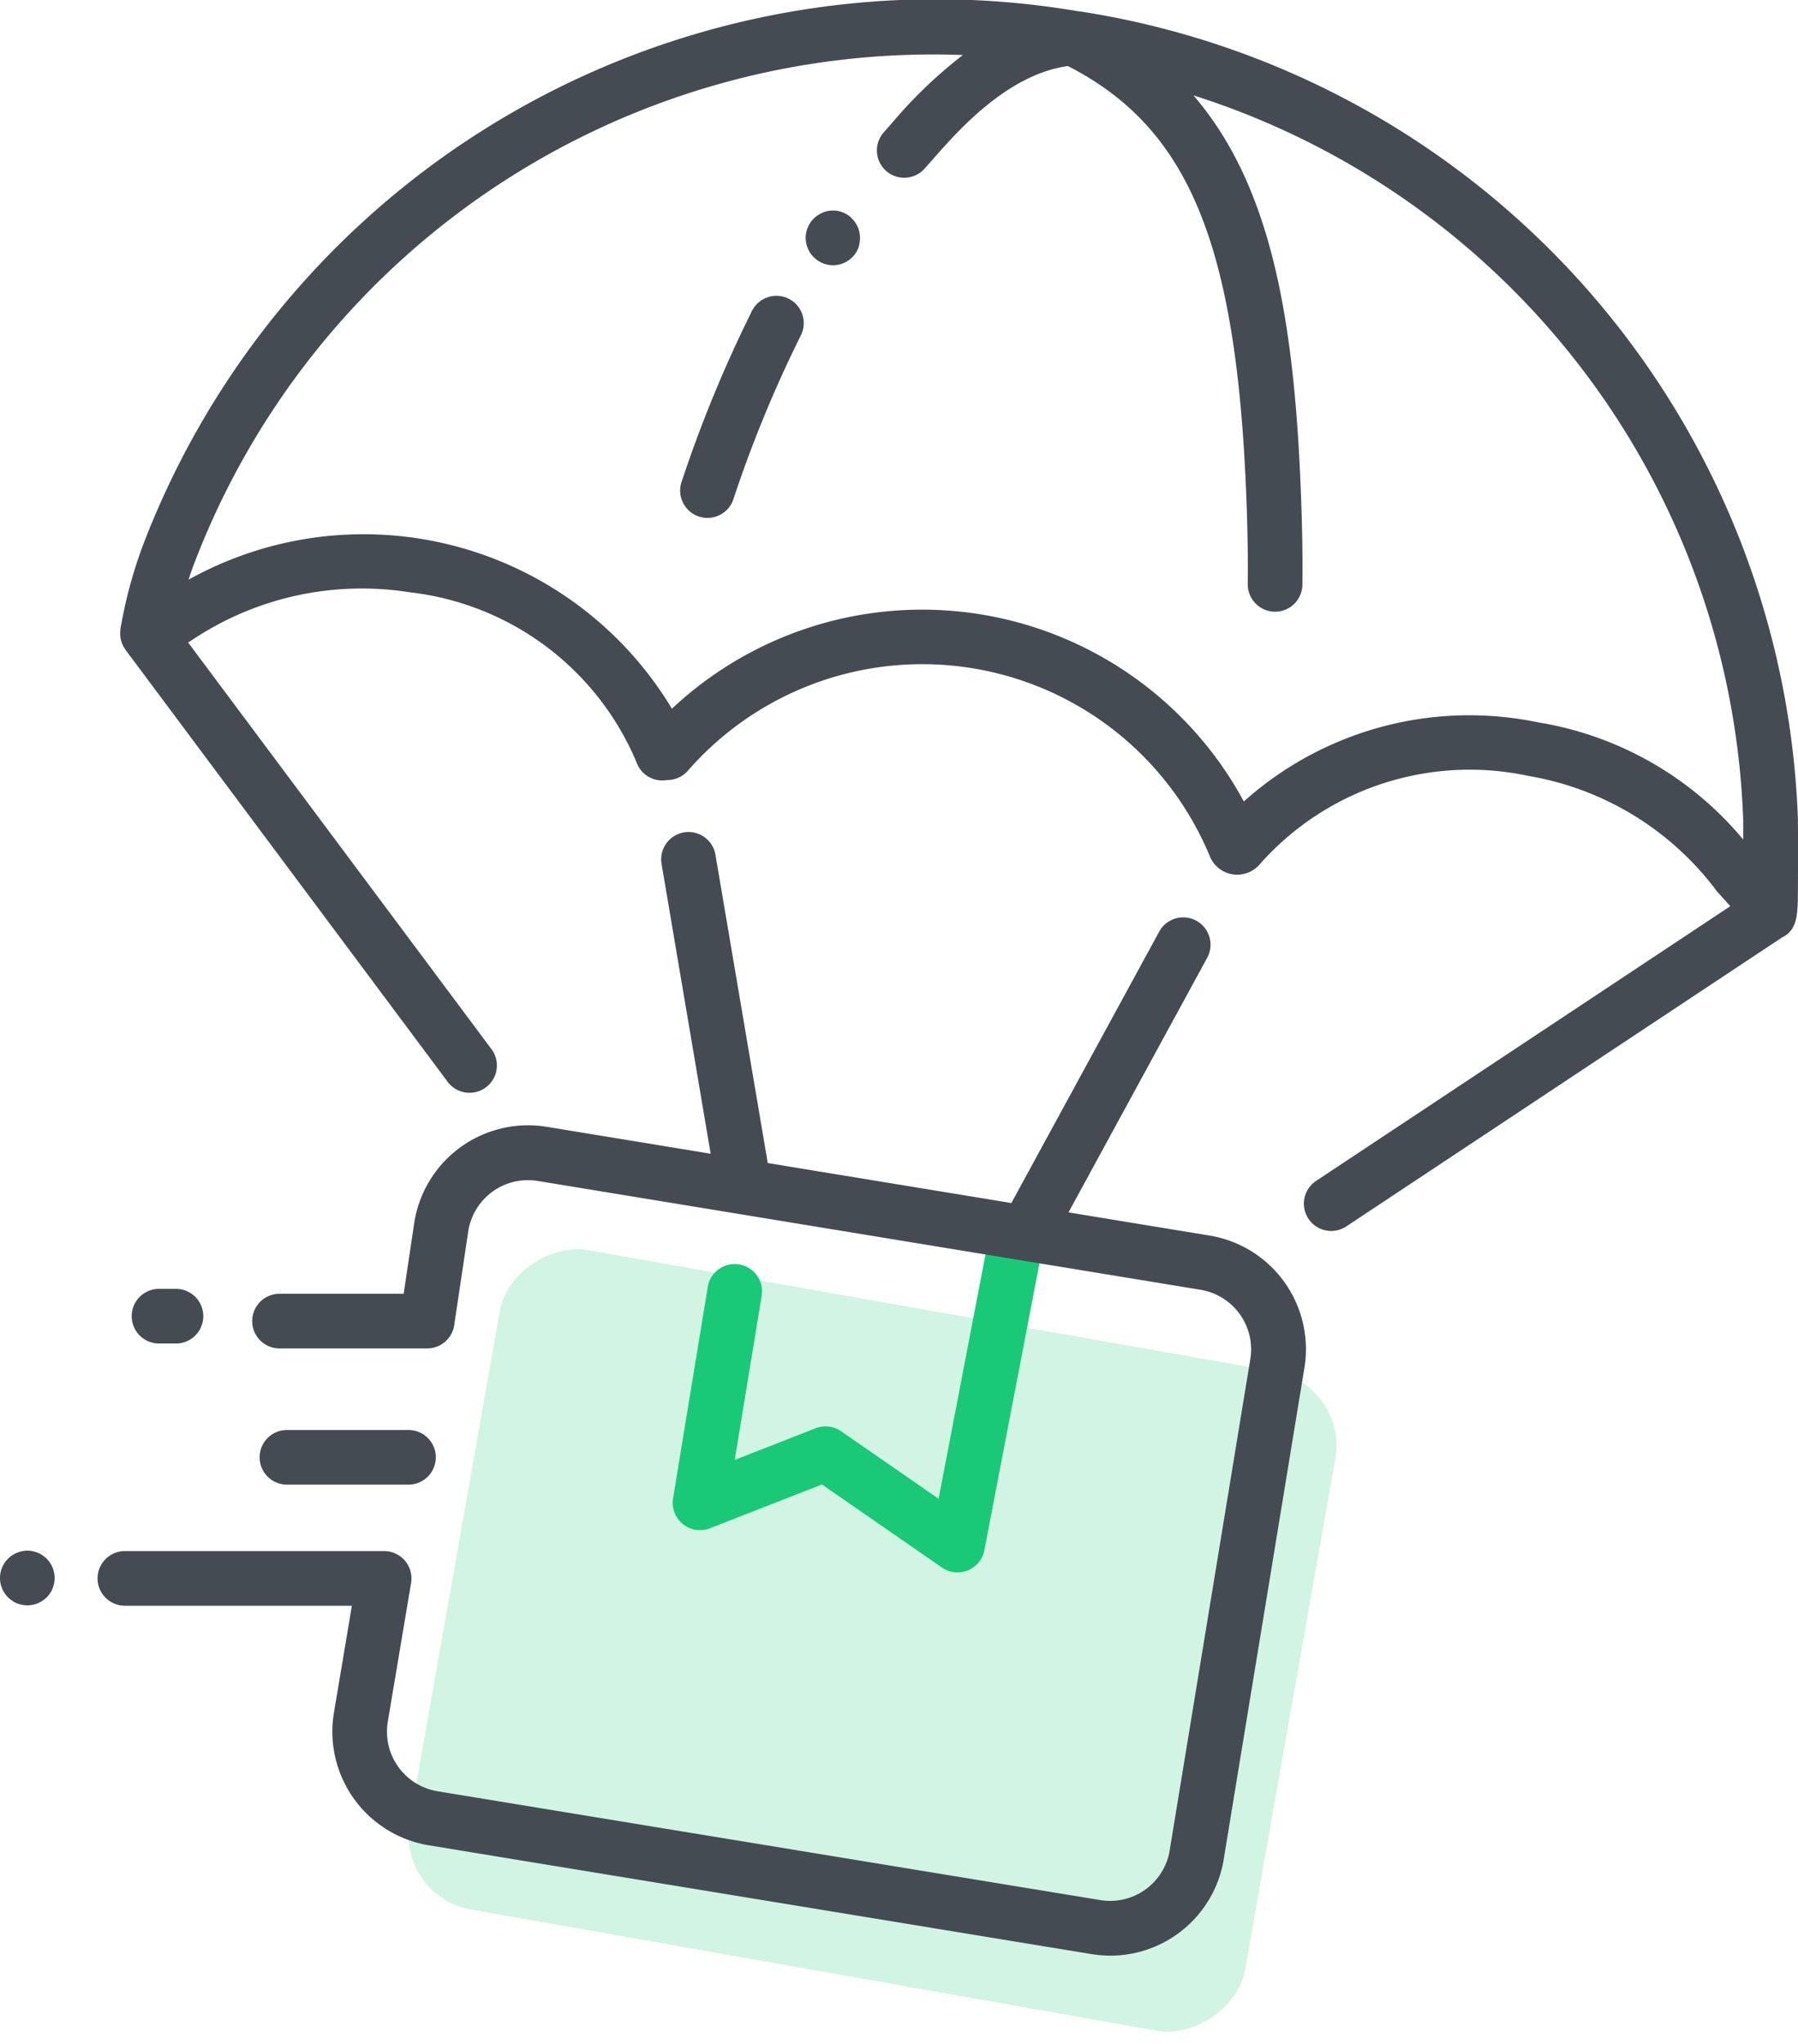 <svg xmlns="http://www.w3.org/2000/svg" id="Group_33633" width="47.613" height="54.13" data-name="Group 33633" viewBox="0 0 47.613 54.13">
    <defs>
        <style>
            .cls-1,.cls-2{fill:#1ac977}.cls-1{opacity:.2}.cls-3{fill:#454b53}
        </style>
    </defs>
    <rect id="Rectangle_726" width="17.732" height="22.467" class="cls-1" data-name="Rectangle 726" rx="2" transform="rotate(-79.98 35.182 18.85)"/>
    <path id="Path_6194" d="M231.46 1074.256a.724.724 0 0 1-.412-.129l-3.177-2.2-2.967 1.16a.724.724 0 0 1-.977-.791l.919-5.6a.723.723 0 0 1 1.428.234l-.714 4.346 2.143-.838a.723.723 0 0 1 .675.079l2.581 1.788 1.35-7.033a.723.723 0 1 1 1.421.272l-1.559 8.124a.723.723 0 0 1-.71.587z" class="cls-2" data-name="Path 6194" transform="translate(-206.104 -1032.617)"/>
    <g id="Group_6065" data-name="Group 6065">
        <path id="Path_6195" d="M227.5 981.01a.724.724 0 0 0-.97.325 34.515 34.515 0 0 0-1.855 4.5.724.724 0 1 0 1.373.456 33.041 33.041 0 0 1 1.777-4.31.724.724 0 0 0-.325-.971z" class="cls-3" data-name="Path 6195" transform="translate(-206.617 -973.101)"/>
        <path id="Path_6196" d="M217.773 975.568a22.454 22.454 0 0 0-19-21.4l-.05-.007h-.017a22.476 22.476 0 0 0-24.738 14.088 12.069 12.069 0 0 0-.558 1.954l-.058.3v.027a.667.667 0 0 0-.007.084v.06a.763.763 0 0 0 .01.085c0 .02.006.04.011.059a.7.7 0 0 0 .026.078c.008.021.015.042.025.062s0 .013.008.019a.6.6 0 0 0 .035.052c.009.014.016.03.026.043L182 982.489a.724.724 0 1 0 1.16-.865l-8.017-10.748.05-.027a8.089 8.089 0 0 1 5.824-1.3 7.421 7.421 0 0 1 6 4.5.724.724 0 0 0 .682.482.732.732 0 0 0 .122-.011.719.719 0 0 0 .555-.245 8.242 8.242 0 0 1 13.839 2.3.784.784 0 0 0 1.3.183 7.421 7.421 0 0 1 7.126-2.346 7.848 7.848 0 0 1 4.989 3.058l.352.391-10.968 7.274a.723.723 0 1 0 .8 1.205l11.543-7.655c.392-.183.4-.616.413-.97.005-.415.008-1.13.003-2.147zm-6.873-2.574a8.946 8.946 0 0 0-7.8 2.094 9.682 9.682 0 0 0-15.145-2.457 9.527 9.527 0 0 0-12.8-3.417c.05-.153.1-.306.161-.457a20.945 20.945 0 0 1 20.344-13.436 12.258 12.258 0 0 0-1.886 1.811c-.078.089-.145.166-.2.226a.723.723 0 0 0 1.065.979c.062-.068.137-.154.224-.252.648-.74 1.971-2.251 3.578-2.472 3.3 1.691 4.546 4.894 4.748 12.087.015.529.02 1.078.015 1.631a.724.724 0 0 0 .716.731h.008a.723.723 0 0 0 .723-.716c.006-.572 0-1.14-.015-1.688-.142-5.061-.73-8.78-2.87-11.268a20.894 20.894 0 0 1 14.558 19.2v.506a8.92 8.92 0 0 0-5.424-3.102z" class="cls-3" data-name="Path 6196" transform="translate(-170.162 -953.864)"/>
        <path id="Path_6197" d="M237.2 973.258a.63.63 0 0 0-.124-.067.763.763 0 0 0-.136-.044.785.785 0 0 0-.284 0 .735.735 0 0 0-.133.044.629.629 0 0 0-.124.067.539.539 0 0 0-.11.089.721.721 0 0 0-.214.509.76.76 0 0 0 .014.142.75.75 0 0 0 .043.136.631.631 0 0 0 .064.125.7.7 0 0 0 .093.11.716.716 0 0 0 1.021 0 .556.556 0 0 0 .09-.11.637.637 0 0 0 .067-.125.74.74 0 0 0 .033-.134.575.575 0 0 0 .014-.142.718.718 0 0 0-.211-.509.539.539 0 0 0-.103-.091z" class="cls-3" data-name="Path 6197" transform="translate(-214.74 -967.559)"/>
        <path id="Path_6198" d="M190.061 1086.172a.723.723 0 1 0 0-1.447h-3.218a.723.723 0 1 0 0 1.447z" class="cls-3" data-name="Path 6198" transform="translate(-179.244 -1046.858)"/>
        <path id="Path_6199" d="M175.584 1073.259a.723.723 0 1 0 0-1.447h-.449a.723.723 0 1 0 0 1.447z" class="cls-3" data-name="Path 6199" transform="translate(-170.924 -1037.682)"/>
        <path id="Path_6200" d="M163.752 1096.214a.743.743 0 0 0-.067-.124.649.649 0 0 0-.09-.11.693.693 0 0 0-.11-.09.661.661 0 0 0-.124-.066.728.728 0 0 0-.136-.041.66.66 0 0 0-.281 0 .729.729 0 0 0-.136.041.66.66 0 0 0-.124.066.7.7 0 0 0-.11.09.719.719 0 0 0 0 1.024.7.7 0 0 0 .11.09.669.669 0 0 0 .124.067.77.77 0 0 0 .275.055.737.737 0 0 0 .512-.211.724.724 0 0 0 .211-.512.591.591 0 0 0-.014-.142.74.74 0 0 0-.04-.137z" class="cls-3" data-name="Path 6200" transform="translate(-162.36 -1054.705)"/>
        <path id="Path_6201" d="M200.736 1040.687l-3.734-.613 3.673-6.743a.723.723 0 0 0-1.271-.692l-3.915 7.187-6.451-1.059-1.385-8.163a.723.723 0 1 0-1.427.242l1.3 7.674-4.346-.713a3.051 3.051 0 0 0-3.5 2.522l-.284 1.9h-3.287a.723.723 0 1 0 0 1.447h3.91a.723.723 0 0 0 .716-.616l.374-2.5a1.6 1.6 0 0 1 1.836-1.319l17.553 2.882a1.6 1.6 0 0 1 1.319 1.836l-2.134 13v.008a1.6 1.6 0 0 1-1.836 1.318l-17.553-2.882a1.6 1.6 0 0 1-1.319-1.834l.618-3.683a.723.723 0 0 0-.713-.843h-6.866a.723.723 0 0 0 0 1.447h6.011l-.477 2.843a3.05 3.05 0 0 0 2.511 3.5l17.553 2.882a3.125 3.125 0 0 0 .5.041 3.046 3.046 0 0 0 3-2.545v-.007l2.136-13.006a3.049 3.049 0 0 0-2.512-3.511z" class="cls-3" data-name="Path 6201" transform="translate(-168.707 -1007.969)"/>
    </g>
</svg>